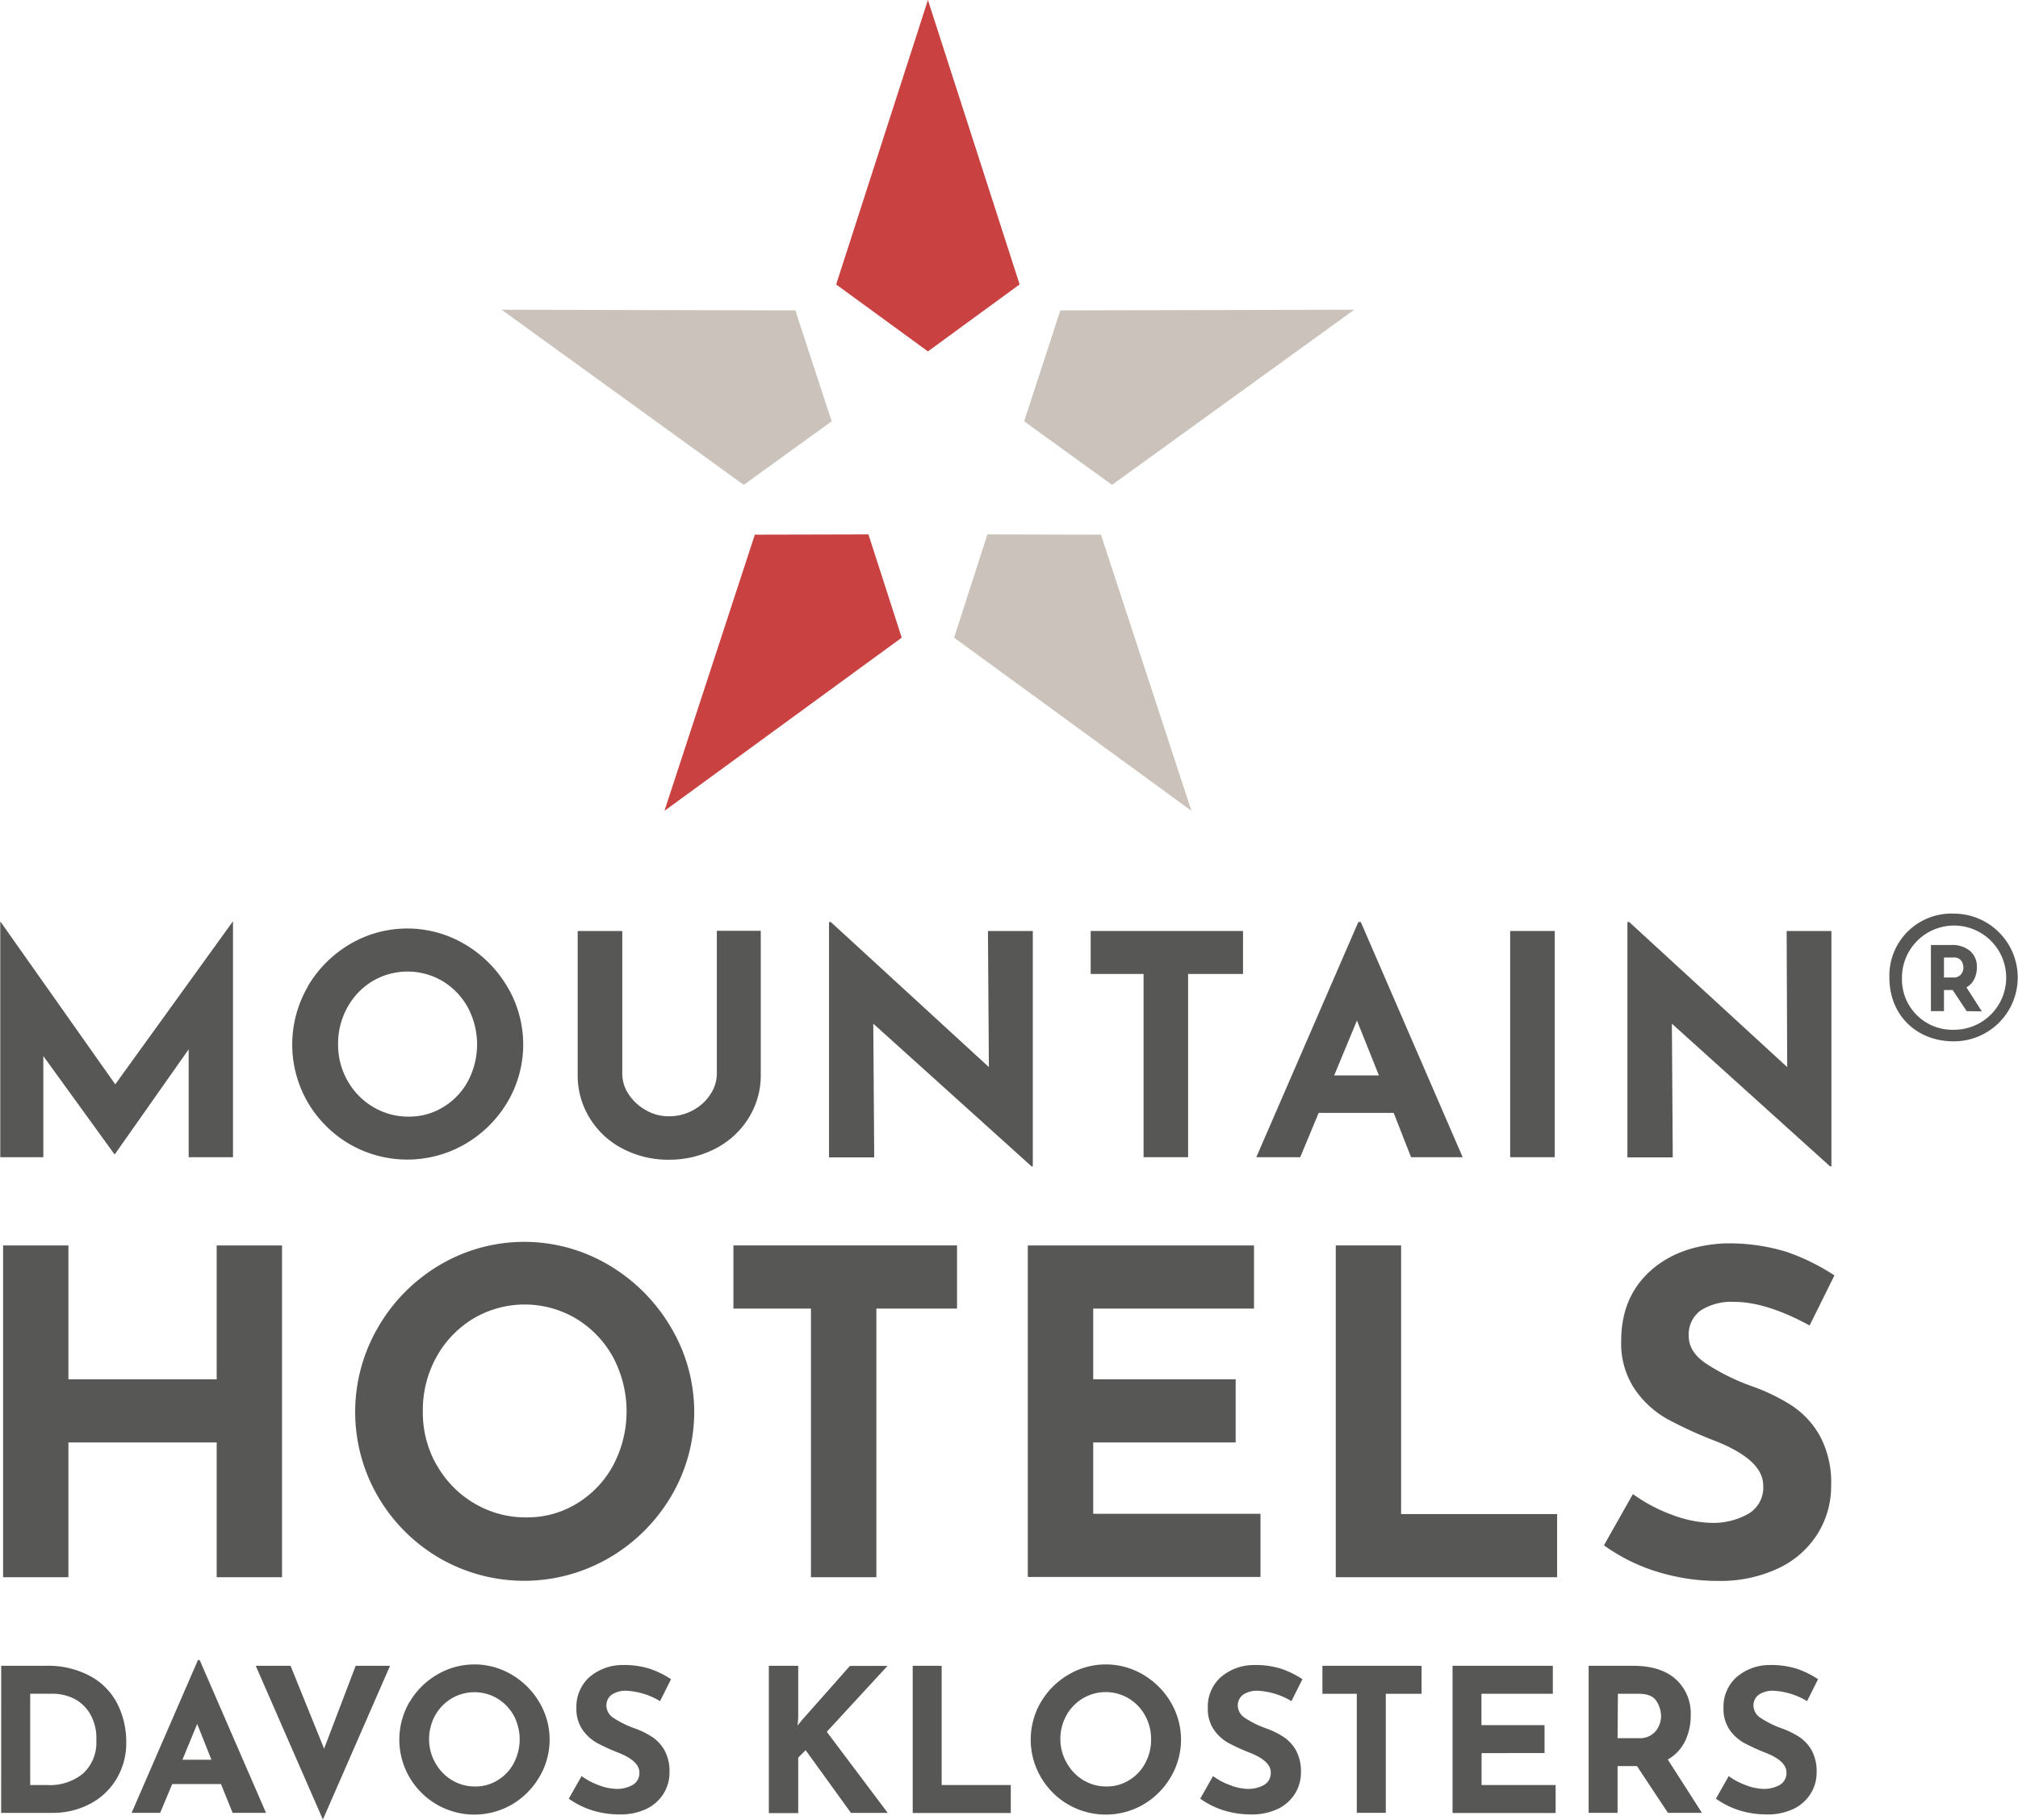 <svg id="Ebene_1" data-name="Ebene 1" xmlns="http://www.w3.org/2000/svg" viewBox="0 0 367.49 331.41"><defs><style>.cls-1{fill:#c94141;}.cls-2{fill:#cbc3bb;}.cls-3{fill:#575756;}</style></defs><polygon class="cls-1" points="168.98 64 185.68 51.8 168.98 0 152.27 51.81 168.98 64"/><polygon class="cls-2" points="193.1 56.53 186.5 76.73 202.51 88.31 246.62 56.41 193.1 56.53"/><polygon class="cls-2" points="151.45 76.73 144.84 56.53 91.34 56.41 135.44 88.31 151.45 76.73"/><polyline class="cls-1" points="121 147.68 164.21 116.14 158.15 97.33 137.46 97.38 121 147.68"/><polyline class="cls-2" points="216.97 147.68 200.49 97.38 179.81 97.33 173.75 116.14 216.97 147.68"/><path class="cls-3" d="M284.07,274.77v42.88H276V298l-13.43,19.09h-.11l-12.93-17.86v18.42h-7.84V274.77h.05l20.89,29.61L284,274.77Z" transform="translate(-241.64 -106.89)"/><path class="cls-3" d="M297.64,286.63a21.5,21.5,0,0,1,7.67-7.75,20.56,20.56,0,0,1,21,0,21.91,21.91,0,0,1,7.73,7.75,20.58,20.58,0,0,1,0,21,21.52,21.52,0,0,1-7.73,7.64,21,21,0,0,1-21,0,21.2,21.2,0,0,1-7.64-7.64,21,21,0,0,1,0-21Zm7.28,17.08a12.85,12.85,0,0,0,4.65,4.78,12.39,12.39,0,0,0,6.52,1.77,11.75,11.75,0,0,0,6.32-1.77,12.4,12.4,0,0,0,4.48-4.75,14.29,14.29,0,0,0-.05-13.35,12.83,12.83,0,0,0-4.57-4.79,12.55,12.55,0,0,0-12.82,0,12.8,12.8,0,0,0-4.56,4.79,13.56,13.56,0,0,0-1.68,6.71A13.21,13.21,0,0,0,304.92,303.71Z" transform="translate(-241.64 -106.89)"/><path class="cls-3" d="M356.11,306.17a9,9,0,0,0,3.14,2.91,8.25,8.25,0,0,0,4.19,1.12,9,9,0,0,0,4.43-1.12,8.62,8.62,0,0,0,3.16-2.91,6.87,6.87,0,0,0,1.15-3.75v-26h8v26.14a14.63,14.63,0,0,1-2.24,8,15.41,15.41,0,0,1-6.07,5.55,18.12,18.12,0,0,1-8.43,2,17.9,17.9,0,0,1-8.39-2,15.21,15.21,0,0,1-6-5.55,14.78,14.78,0,0,1-2.21-8V276.45h8.12v26A6.73,6.73,0,0,0,356.11,306.17Z" transform="translate(-241.64 -106.89)"/><path class="cls-3" d="M429.72,276.45v42.88h-.22l-28.83-26,.17,24.35h-8.23V274.82h.33l28.78,26.42-.17-24.79Z" transform="translate(-241.64 -106.89)"/><path class="cls-3" d="M468,276.45v7.83h-10v33.37h-8.11V284.28h-9.63v-7.83Z" transform="translate(-241.64 -106.89)"/><path class="cls-3" d="M495.44,309.58H481.78l-3.36,8.07h-8L489,274.82h.45L508,317.65h-9.4Zm-2.69-6.82-4-10-4.15,10Z" transform="translate(-241.64 -106.89)"/><path class="cls-3" d="M524.77,276.45v41.2h-8.12v-41.2Z" transform="translate(-241.64 -106.89)"/><path class="cls-3" d="M575.15,276.45v42.88h-.23l-28.82-26,.16,24.35H538V274.82h.33l28.77,26.42L567,276.45Z" transform="translate(-241.64 -106.89)"/><path class="cls-3" d="M293,394.15h-11.9V369.6h-27v24.55H242.2V333.72h11.9v24.39h27V333.72H293Z" transform="translate(-241.64 -106.89)"/><path class="cls-3" d="M310.47,348.66a31.34,31.34,0,0,1,11.24-11.37,30.19,30.19,0,0,1,30.79,0,32,32,0,0,1,11.33,11.37,30.13,30.13,0,0,1,0,30.79,31.54,31.54,0,0,1-11.33,11.21,30.77,30.77,0,0,1-30.83,0,31,31,0,0,1-11.2-11.21,30.63,30.63,0,0,1,0-30.79Zm10.67,25a18.81,18.81,0,0,0,6.81,7,18.23,18.23,0,0,0,9.57,2.59,17.27,17.27,0,0,0,9.28-2.59,18.25,18.25,0,0,0,6.56-7,21,21,0,0,0-.08-19.59,18.7,18.7,0,0,0-6.69-7,18.35,18.35,0,0,0-18.8,0,18.7,18.7,0,0,0-6.69,7,20,20,0,0,0-2.46,9.86A19.32,19.32,0,0,0,321.14,373.7Z" transform="translate(-241.64 -106.89)"/><path class="cls-3" d="M415.92,333.72v11.5H401.23v48.93H389.32V345.22H375.2v-11.5Z" transform="translate(-241.64 -106.89)"/><path class="cls-3" d="M470,333.72v11.5H440.72v12.89h25.94V369.6H440.72v13h30.46v11.5H428.81V333.72Z" transform="translate(-241.64 -106.89)"/><path class="cls-3" d="M496.79,333.72v48.93H525.2v11.5H484.89V333.72Z" transform="translate(-241.64 -106.89)"/><path class="cls-3" d="M557.46,344a10.36,10.36,0,0,0-6.11,1.56,5.39,5.39,0,0,0-2.18,4.68q0,2.88,3.16,5a39.24,39.24,0,0,0,8.42,4.15,35,35,0,0,1,7.3,3.57,16,16,0,0,1,5.05,5.54,17.93,17.93,0,0,1,2,9,16.29,16.29,0,0,1-2.42,8.66,16.82,16.82,0,0,1-7.1,6.32,24.7,24.7,0,0,1-11.16,2.34,37.16,37.16,0,0,1-10.76-1.6,33.28,33.28,0,0,1-9.93-4.88L539,379a28.83,28.83,0,0,0,7.14,3.78,21.37,21.37,0,0,0,7.23,1.47,13,13,0,0,0,6.57-1.6,5.53,5.53,0,0,0,2.79-5.21q0-4.68-8.79-8.13a76.85,76.85,0,0,1-8.62-3.94,17.67,17.67,0,0,1-5.95-5.42,14.93,14.93,0,0,1-2.5-8.86q0-7.8,5.13-12.56t13.67-5.18a35.86,35.86,0,0,1,11.25,1.52,39,39,0,0,1,8.78,4.31l-4.52,9.12Q563.29,344,557.46,344Z" transform="translate(-241.64 -106.89)"/><path class="cls-3" d="M241.86,410.28h8a16.25,16.25,0,0,1,8.44,2,12,12,0,0,1,4.82,5.13,15.44,15.44,0,0,1,1.51,6.75,12.69,12.69,0,0,1-1.82,6.8,12.21,12.21,0,0,1-4.9,4.53,14.46,14.46,0,0,1-6.74,1.58h-9.32ZM250.27,432a9.51,9.51,0,0,0,6.51-2.11,7.66,7.66,0,0,0,2.4-6.08,8.67,8.67,0,0,0-1.33-5.09,7.12,7.12,0,0,0-3.09-2.62,8.88,8.88,0,0,0-3.33-.73h-4.29V432Z" transform="translate(-241.64 -106.89)"/><path class="cls-3" d="M281.88,431.82H273l-2.19,5.24h-5.2l12.08-27.83H278l12.08,27.83H284Zm-1.74-4.43-2.59-6.52-2.69,6.52Z" transform="translate(-241.64 -106.89)"/><path class="cls-3" d="M312.67,410.28l-12.23,28-12.23-28h6.34l6.11,15.1,5.75-15.1Z" transform="translate(-241.64 -106.89)"/><path class="cls-3" d="M316.21,416.91a13.94,13.94,0,0,1,5-5,13.31,13.31,0,0,1,13.64,0,14.18,14.18,0,0,1,5,5,13.31,13.31,0,0,1,0,13.64,14,14,0,0,1-5,5,13.66,13.66,0,0,1-13.66,0,13.77,13.77,0,0,1-5-5,13.62,13.62,0,0,1,0-13.64ZM320.94,428a8.35,8.35,0,0,0,3,3.11,8.06,8.06,0,0,0,4.24,1.15,7.58,7.58,0,0,0,4.11-1.15,8,8,0,0,0,2.91-3.09,9.3,9.3,0,0,0,0-8.68,8.37,8.37,0,0,0-3-3.11,8.18,8.18,0,0,0-8.33,0,8.37,8.37,0,0,0-3,3.11,8.94,8.94,0,0,0-1.09,4.37A8.57,8.57,0,0,0,320.94,428Z" transform="translate(-241.64 -106.89)"/><path class="cls-3" d="M355.78,414.83a4.6,4.6,0,0,0-2.71.69,2.41,2.41,0,0,0-1,2.08,2.73,2.73,0,0,0,1.4,2.24,17.26,17.26,0,0,0,3.73,1.83,15,15,0,0,1,3.23,1.59,7,7,0,0,1,2.24,2.45,8,8,0,0,1,.89,4,7.32,7.32,0,0,1-1.07,3.84,7.57,7.57,0,0,1-3.15,2.8,11,11,0,0,1-4.95,1,16.53,16.53,0,0,1-4.76-.7,15.1,15.1,0,0,1-4.41-2.17l2.33-4.11a12.39,12.39,0,0,0,3.17,1.67,9.37,9.37,0,0,0,3.2.66,5.76,5.76,0,0,0,2.91-.71,2.45,2.45,0,0,0,1.24-2.31q0-2.08-3.89-3.6a34.16,34.16,0,0,1-3.82-1.75,7.9,7.9,0,0,1-2.64-2.4,6.65,6.65,0,0,1-1.11-3.93,7.26,7.26,0,0,1,2.27-5.57,9.23,9.23,0,0,1,6.06-2.29,15.74,15.74,0,0,1,5,.67,17.17,17.17,0,0,1,3.9,1.91l-2,4A13.13,13.13,0,0,0,355.78,414.83Z" transform="translate(-241.64 -106.89)"/><path class="cls-3" d="M386.89,421.16l.8-1,8.73-9.86h6.84l-11.06,12,11.1,14.77h-6.7l-8.25-11.42L387,427v10.11h-5.35V410.28H387v9.54Z" transform="translate(-241.64 -106.89)"/><path class="cls-3" d="M413.12,410.28V432h12.59v5.09H407.85V410.28Z" transform="translate(-241.64 -106.89)"/><path class="cls-3" d="M431.19,416.91a13.91,13.91,0,0,1,5-5,13.33,13.33,0,0,1,13.65,0,14.18,14.18,0,0,1,5,5,13.37,13.37,0,0,1,0,13.64,14,14,0,0,1-5,5,13.66,13.66,0,0,1-13.66,0,13.69,13.69,0,0,1-5-5,13.56,13.56,0,0,1,0-13.64ZM435.92,428a8.35,8.35,0,0,0,3,3.11,8,8,0,0,0,4.24,1.15,7.63,7.63,0,0,0,4.11-1.15A8,8,0,0,0,450.2,428a8.93,8.93,0,0,0,1.06-4.31,8.84,8.84,0,0,0-1.1-4.37,8.27,8.27,0,0,0-3-3.11,8.18,8.18,0,0,0-8.33,0,8.37,8.37,0,0,0-3,3.11,8.83,8.83,0,0,0-1.09,4.37A8.57,8.57,0,0,0,435.92,428Z" transform="translate(-241.64 -106.89)"/><path class="cls-3" d="M470.76,414.83a4.58,4.58,0,0,0-2.71.69,2.4,2.4,0,0,0-1,2.08,2.75,2.75,0,0,0,1.4,2.24,17.74,17.74,0,0,0,3.73,1.83,15.28,15.28,0,0,1,3.24,1.59,7.09,7.09,0,0,1,2.24,2.45,8,8,0,0,1,.89,4,7.32,7.32,0,0,1-1.07,3.84,7.57,7.57,0,0,1-3.15,2.8,11,11,0,0,1-4.95,1,16.64,16.64,0,0,1-4.77-.7,15.17,15.17,0,0,1-4.4-2.17l2.33-4.11a12.39,12.39,0,0,0,3.17,1.67,9.28,9.28,0,0,0,3.2.66,5.81,5.81,0,0,0,2.91-.71,2.47,2.47,0,0,0,1.23-2.31c0-1.39-1.29-2.59-3.89-3.6a35,35,0,0,1-3.82-1.75,7.9,7.9,0,0,1-2.64-2.4,6.65,6.65,0,0,1-1.11-3.93,7.23,7.23,0,0,1,2.28-5.57,9.19,9.19,0,0,1,6.06-2.29,15.74,15.74,0,0,1,5,.67,17.1,17.1,0,0,1,3.89,1.91l-2,4A13.1,13.1,0,0,0,470.76,414.83Z" transform="translate(-241.64 -106.89)"/><path class="cls-3" d="M500.52,410.28v5.1H494v21.68h-5.28V415.38h-6.26v-5.1Z" transform="translate(-241.64 -106.89)"/><path class="cls-3" d="M524.42,410.28v5.1h-13v5.71h11.49v5.09H511.44V432h13.49v5.09H506.16V410.28Z" transform="translate(-241.64 -106.89)"/><path class="cls-3" d="M545.38,437.06l-5.64-8.51h-3.53v8.51h-5.27V410.28h8.11q5,0,7.73,2.42a8.38,8.38,0,0,1,2.75,6.61,10.65,10.65,0,0,1-1,4.64,7.73,7.73,0,0,1-3.18,3.4l6.22,9.71Zm-9.17-13.6H540a3.73,3.73,0,0,0,3.13-1.26,4.34,4.34,0,0,0,1-2.71,5.11,5.11,0,0,0-.84-2.78c-.55-.89-1.63-1.33-3.23-1.33h-3.79Z" transform="translate(-241.64 -106.89)"/><path class="cls-3" d="M564.67,414.83a4.58,4.58,0,0,0-2.71.69,2.4,2.4,0,0,0-1,2.08,2.75,2.75,0,0,0,1.4,2.24,17.5,17.5,0,0,0,3.73,1.83,15.28,15.28,0,0,1,3.24,1.59,7.09,7.09,0,0,1,2.24,2.45,8,8,0,0,1,.89,4,7.24,7.24,0,0,1-1.08,3.84,7.48,7.48,0,0,1-3.14,2.8,11,11,0,0,1-4.95,1,16.64,16.64,0,0,1-4.77-.7,15.17,15.17,0,0,1-4.4-2.17l2.33-4.11a12.49,12.49,0,0,0,3.16,1.67,9.38,9.38,0,0,0,3.21.66,5.81,5.81,0,0,0,2.91-.71,2.47,2.47,0,0,0,1.23-2.31c0-1.39-1.29-2.59-3.89-3.6a35,35,0,0,1-3.82-1.75,7.9,7.9,0,0,1-2.64-2.4,6.65,6.65,0,0,1-1.11-3.93,7.23,7.23,0,0,1,2.28-5.57,9.19,9.19,0,0,1,6.05-2.29,15.81,15.81,0,0,1,5,.67,17.31,17.31,0,0,1,3.89,1.91l-2,4A13.1,13.1,0,0,0,564.67,414.83Z" transform="translate(-241.64 -106.89)"/><path class="cls-3" d="M597.45,273.29a11.63,11.63,0,1,1,0,23.26c-6.86,0-11.74-4.82-11.74-11.61A11.29,11.29,0,0,1,597.45,273.29Zm0,21.15A9.49,9.49,0,1,0,588,285,9.18,9.18,0,0,0,597.48,294.44Z" transform="translate(-241.64 -106.89)"/><path class="cls-3" d="M599.78,291.05l-2.54-3.84h-1.59v3.84h-2.38V279h3.66a5.14,5.14,0,0,1,3.48,1.09,3.78,3.78,0,0,1,1.23,3,4.77,4.77,0,0,1-.46,2.09,3.43,3.43,0,0,1-1.44,1.53l2.8,4.38Zm-4.13-6.13h1.69a1.68,1.68,0,0,0,1.4-.56,1.94,1.94,0,0,0,.45-1.22,2.35,2.35,0,0,0-.38-1.26,1.59,1.59,0,0,0-1.46-.59h-1.7Z" transform="translate(-241.64 -106.89)"/></svg>